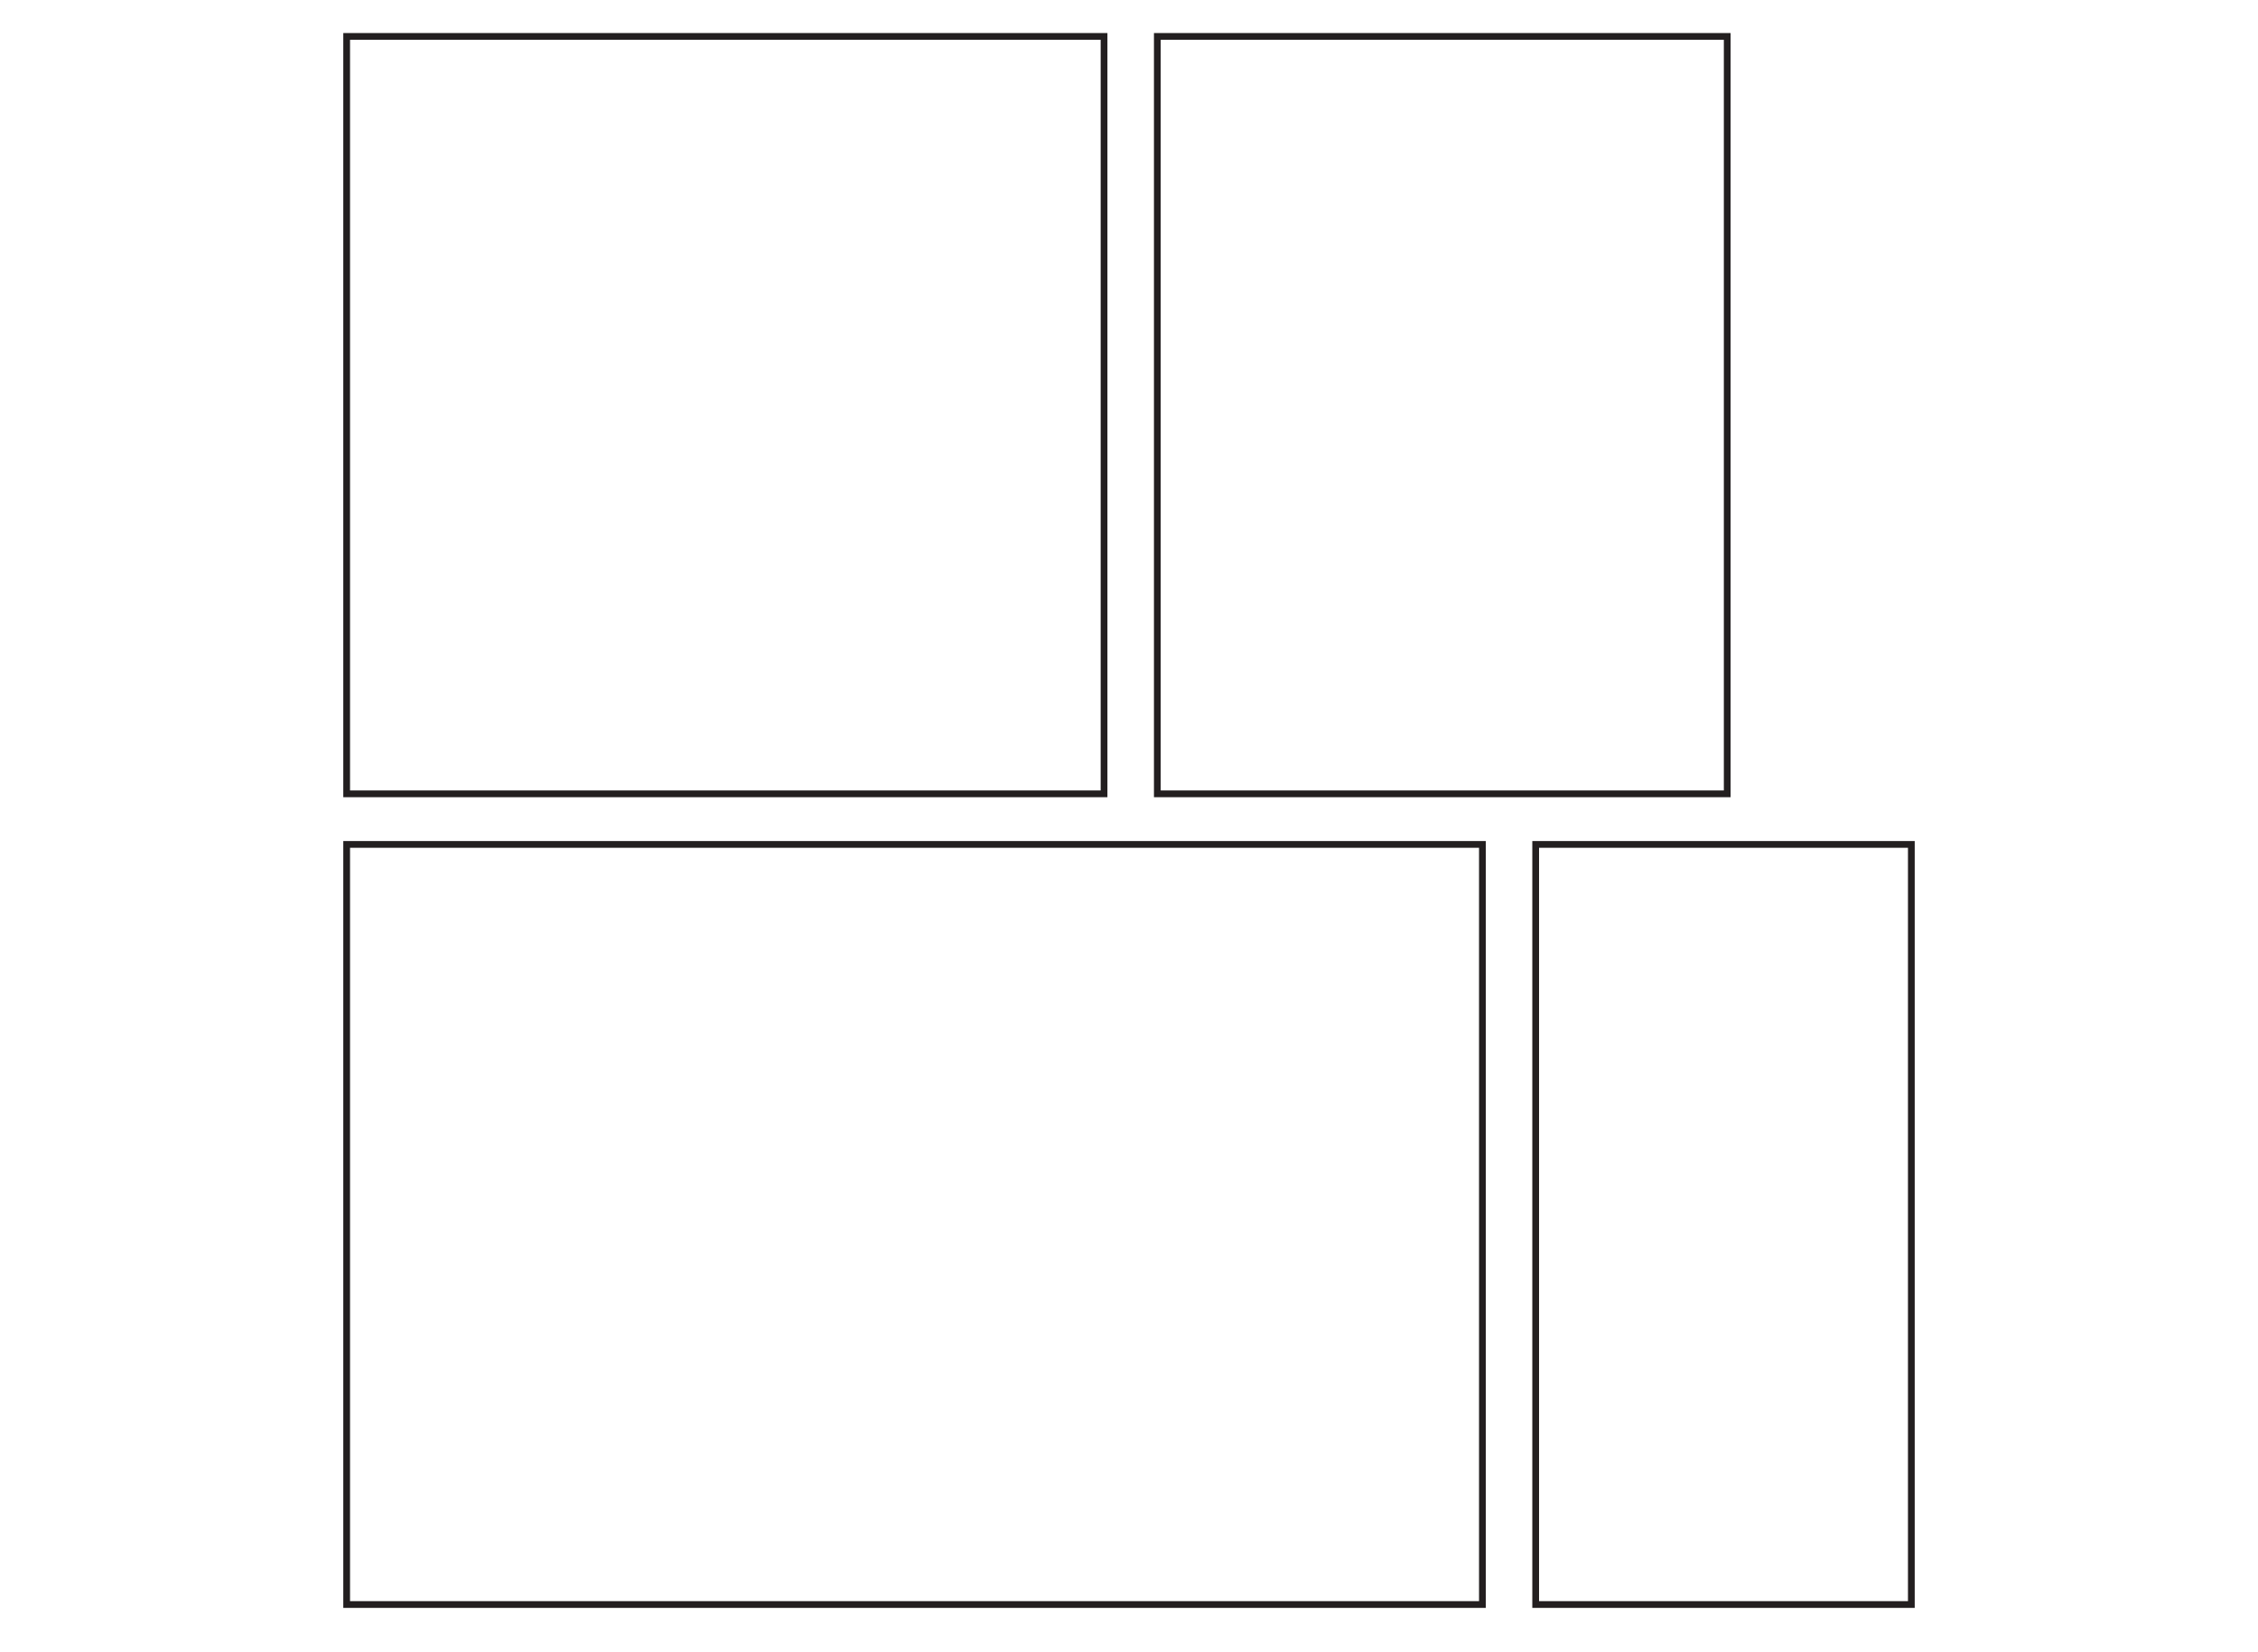 <?xml version="1.0" encoding="utf-8"?>
<!-- Generator: Adobe Illustrator 25.2.1, SVG Export Plug-In . SVG Version: 6.00 Build 0)  -->
<svg version="1.1" id="Layer_2" xmlns="http://www.w3.org/2000/svg" xmlns:xlink="http://www.w3.org/1999/xlink" x="0px" y="0px"
	 width="334.8px" height="245px" viewBox="0 0 334.8 245" style="enable-background:new 0 0 334.8 245;" xml:space="preserve">
<style type="text/css">
	.st0{fill:none;stroke:#231F20;stroke-miterlimit:10;}
</style>
<g>
	<rect x="51.4" y="5.4" class="st0" width="112.3" height="112.3"/>
	<rect x="171.6" y="5.4" class="st0" width="84.5" height="112.3"/>
	<rect x="51.4" y="125.2" class="st0" width="168.4" height="112.7"/>
	<rect x="227.7" y="125.2" class="st0" width="55.7" height="112.7"/>
</g>
</svg>
